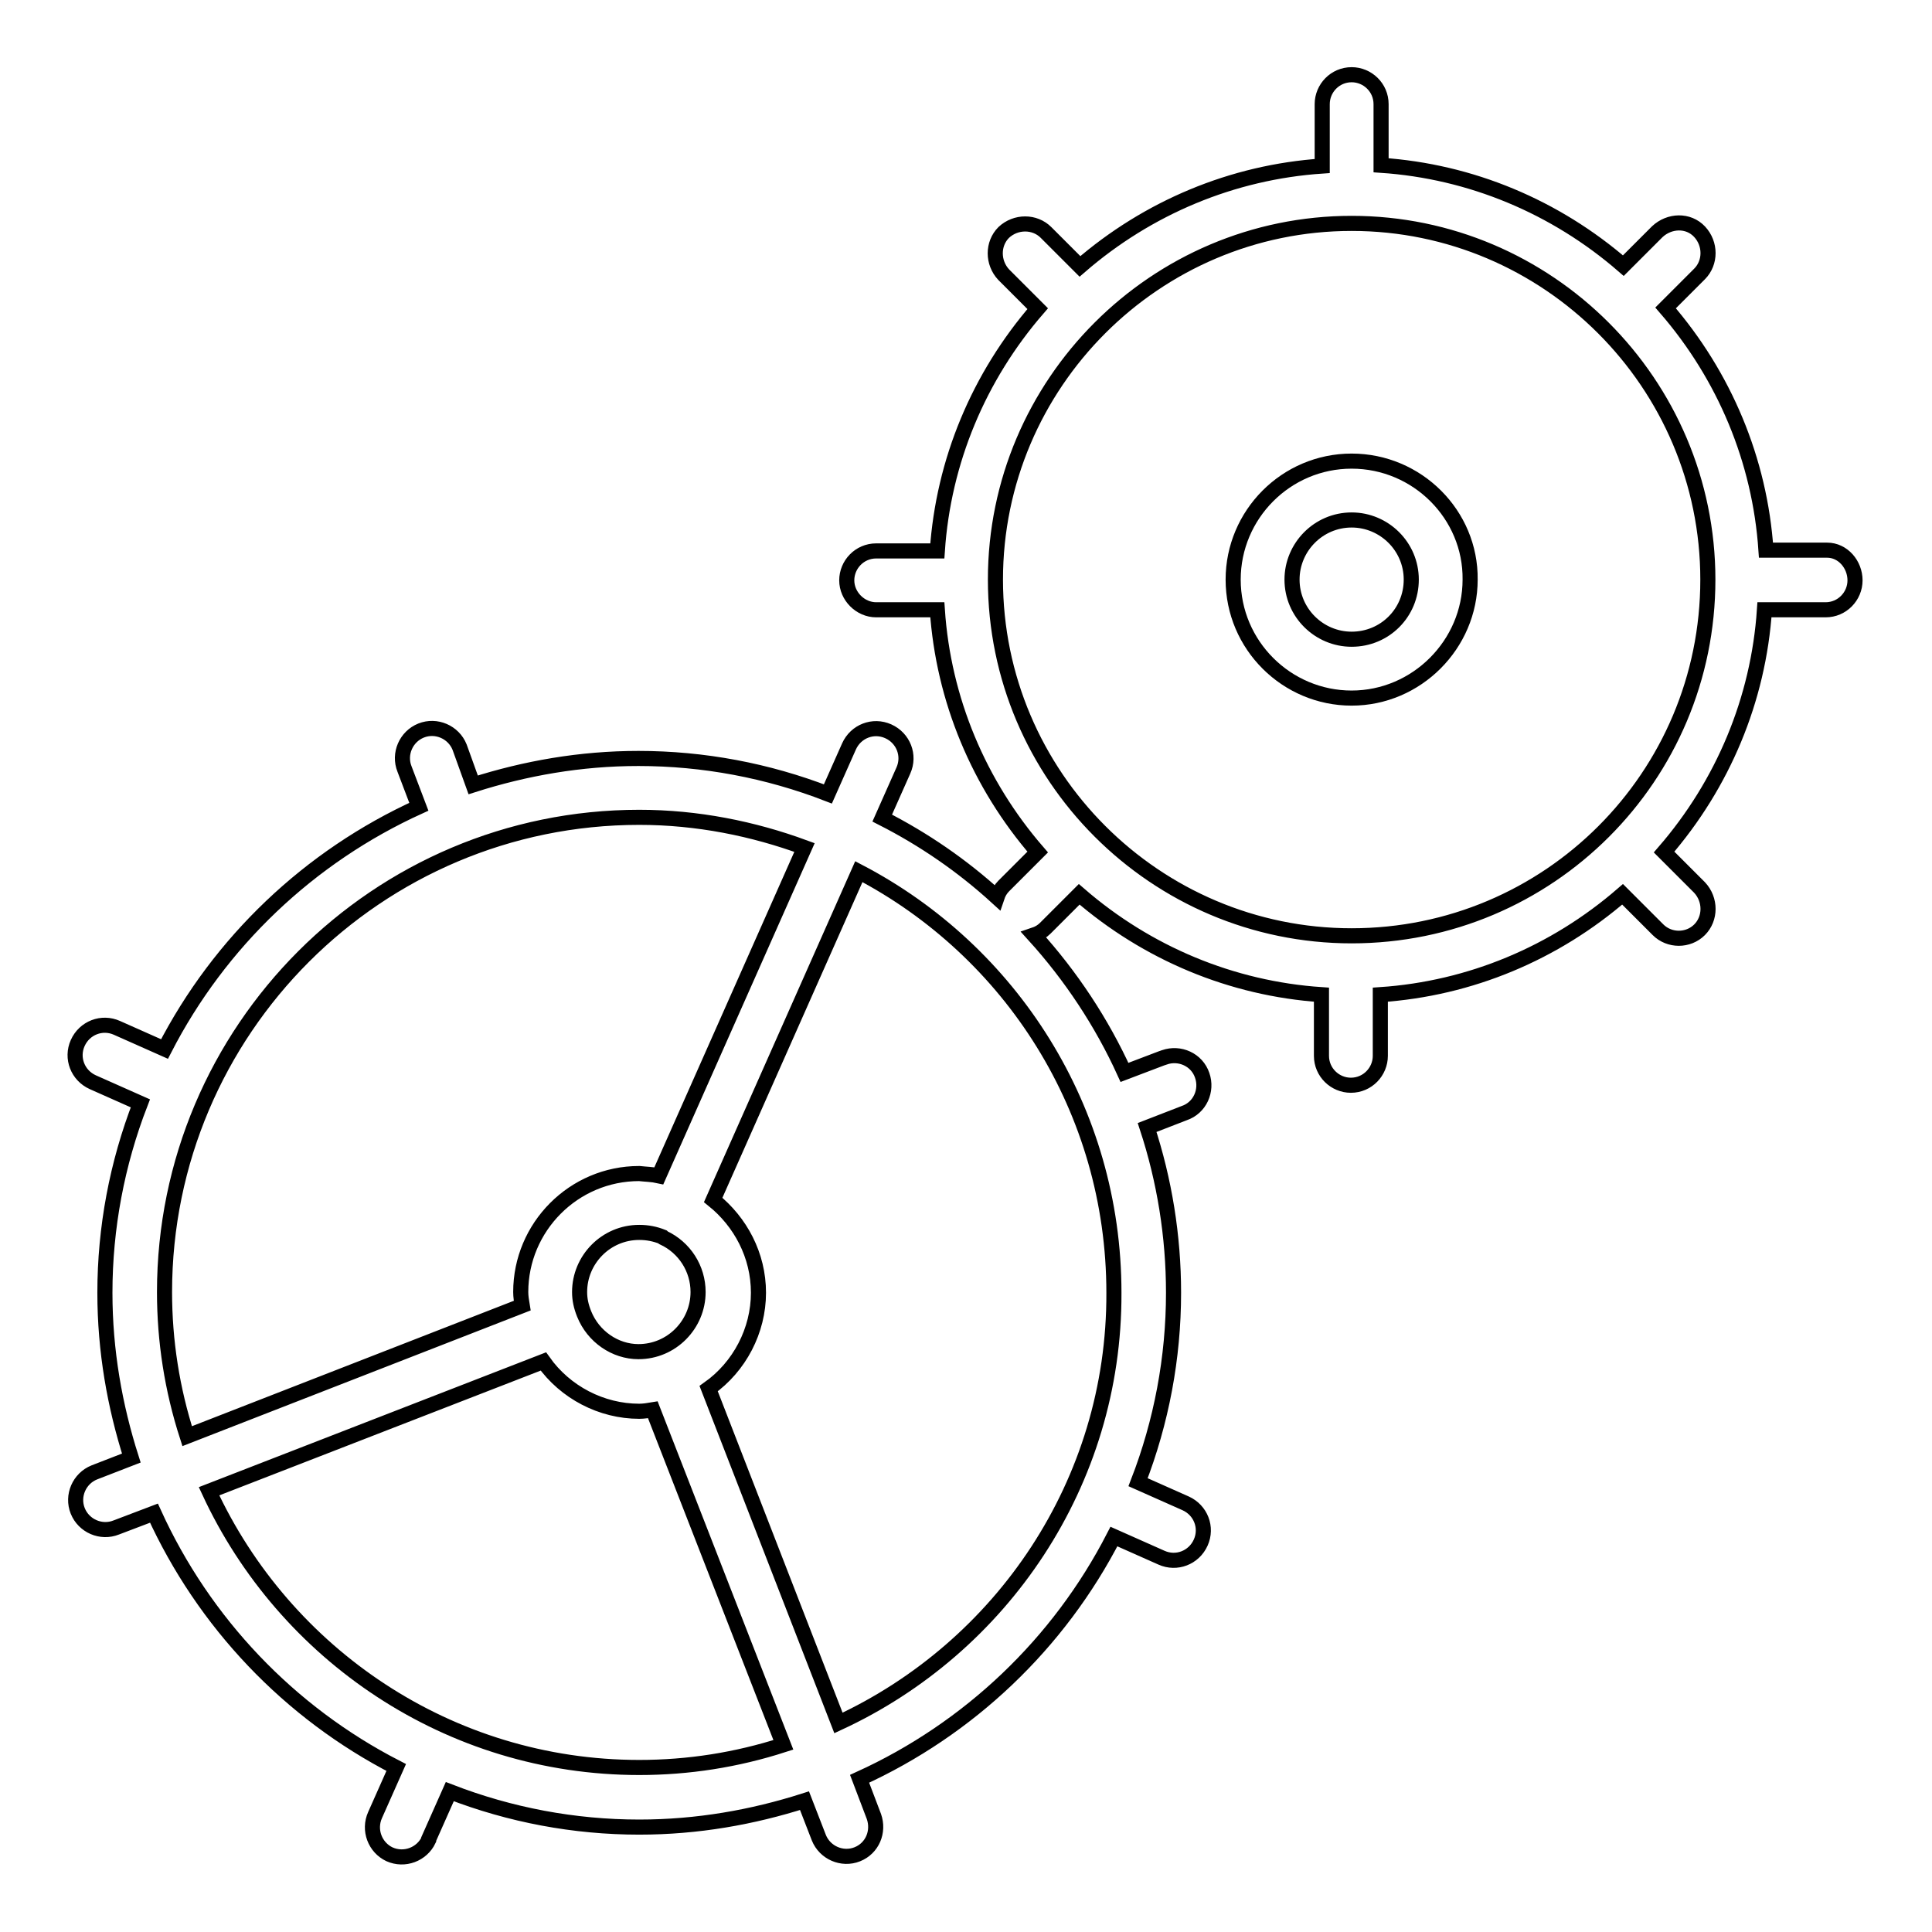 <?xml version="1.0" encoding="utf-8"?>
<!-- Svg Vector Icons : http://www.onlinewebfonts.com/icon -->
<!DOCTYPE svg PUBLIC "-//W3C//DTD SVG 1.1//EN" "http://www.w3.org/Graphics/SVG/1.1/DTD/svg11.dtd">
<svg version="1.1" xmlns="http://www.w3.org/2000/svg" xmlns:xlink="http://www.w3.org/1999/xlink" x="0px" y="0px" viewBox="0 0 256 256" enable-background="new 0 0 256 256" xml:space="preserve">
<g> <path stroke-width="2" fill-opacity="0" stroke="#000000"  d="M242.1,72.9H234c-0.8-11.9-5.5-23.1-13.3-32.1l4.5-4.5c1.5-1.5,1.5-4,0-5.6s-4-1.5-5.6,0l0,0l-4.5,4.5 c-9-7.8-20.2-12.5-32.1-13.3v-8.1c0-2.2-1.8-3.9-3.9-3.9c-2.2,0-3.9,1.8-3.9,3.9c0,0,0,0,0,0V22c-11.9,0.8-23.1,5.5-32.1,13.3 l-4.5-4.5c-1.5-1.5-4-1.5-5.6,0c-1.5,1.5-1.5,4,0,5.6l4.5,4.5c-7.8,9-12.5,20.2-13.3,32.1h-8.1c-2.2,0-3.9,1.8-3.9,3.9 s1.8,3.9,3.9,3.9h8.1c0.8,11.9,5.5,23.1,13.3,32.1l-4.5,4.5c-0.4,0.4-0.7,0.9-0.9,1.5c-4.6-4.2-9.7-7.7-15.2-10.5l2.8-6.3 c0.9-2,0-4.3-2-5.2c-2-0.9-4.3,0-5.2,2l0,0l-2.8,6.3c-8-3.1-16.5-4.7-25.1-4.7c-7.7,0-15,1.3-21.9,3.5L60.9,99 c-0.8-2-3.1-3-5.1-2.2s-3,3.1-2.2,5.1l1.9,5C41,113.5,29.1,124.8,21.8,139l-6.3-2.8c-2-0.9-4.3,0-5.2,2c-0.9,2,0,4.3,2,5.2l6.3,2.8 c-3.1,8-4.7,16.5-4.7,25.1c0,7.7,1.3,15,3.5,21.9l-4.9,1.9c-2,0.8-3,3.1-2.2,5.1c0.8,2,3.1,3,5.1,2.2l5-1.9 c6.6,14.5,17.9,26.4,32.1,33.7l-2.8,6.3c-0.9,2,0,4.3,1.9,5.2c2,0.9,4.3,0,5.2-1.9c0,0,0-0.1,0-0.1l2.8-6.3 c8,3.1,16.5,4.7,25.1,4.7c7.7,0,15-1.3,21.9-3.5l1.9,4.9c0.8,2,3.1,3,5.1,2.2c2-0.8,2.9-3,2.2-5l-1.9-5 c14.5-6.6,26.4-17.9,33.7-32.1l6.3,2.8c2,0.9,4.3,0,5.2-2c0.9-2,0-4.3-2-5.2c0,0,0,0,0,0l-6.3-2.8c3.1-8,4.7-16.5,4.7-25.1 c0-7.5-1.2-14.9-3.5-21.9l4.9-1.9c2.1-0.7,3.1-3,2.4-5c-0.7-2.1-3-3.1-5-2.4c-0.1,0-0.2,0.1-0.3,0.1l-5,1.9 c-3-6.6-7.1-12.8-12-18.2c0.6-0.2,1.1-0.5,1.5-0.9l4.5-4.5c9,7.8,20.2,12.5,32.1,13.3v8.1c0,2.2,1.8,3.9,3.9,3.9 c2.2,0,3.9-1.8,3.9-3.9c0,0,0,0,0,0v-8.1c11.9-0.8,23.1-5.5,32.1-13.3l4.7,4.7c1.5,1.5,4,1.5,5.5,0c0,0,0,0,0,0 c1.5-1.5,1.5-4,0-5.6c0,0,0,0,0,0l-4.7-4.7c7.8-9,12.5-20.2,13.3-32.1h8.1c2.2,0,3.9-1.8,3.9-3.9S244.2,72.9,242.1,72.9z  M84.7,108.3c7.7,0,15.1,1.5,21.9,4l-19.3,43.5c-0.9-0.2-1.7-0.2-2.6-0.3c-8.7,0-15.7,7.1-15.7,15.7c0,0.6,0.1,1.2,0.2,1.8 l-44.4,17.3c-2-6.2-3-12.6-3-19.1C21.8,136.5,50,108.3,84.7,108.3z M77.4,174.1C77.4,174.1,77.4,174.1,77.4,174.1L77.4,174.1 c-0.4-1-0.6-1.9-0.6-2.9c0-4.3,3.5-7.9,7.9-7.9c1.1,0,2.1,0.2,3.1,0.6c0,0,0.1,0.1,0.1,0.1c0,0,0,0,0,0c2.8,1.3,4.6,4.1,4.6,7.2 c0,4.3-3.5,7.9-7.9,7.9C81.5,179.1,78.6,177.1,77.4,174.1z M27.7,197.6L72,180.4c2.9,4.1,7.7,6.6,12.7,6.6c0.6,0,1.2-0.1,1.8-0.2 l17.3,44.4c-6.2,2-12.6,3-19.1,3C59.5,234.2,37.7,219.2,27.7,197.6z M111.1,228.3L93.9,184c4.1-2.9,6.6-7.7,6.6-12.7 c0-5-2.4-9.4-6-12.3l19.3-43.5c20.1,10.5,33.8,31.5,33.8,55.8C147.7,196.5,132.7,218.3,111.1,228.3L111.1,228.3z M179.1,124 c-26,0-47.2-21.2-47.2-47.2c0-26,21.2-47.2,47.2-47.2s47.2,21.2,47.2,47.2C226.3,102.9,205.2,124,179.1,124z"/> <path stroke-width="2" fill-opacity="0" stroke="#000000"  d="M179.1,61.1c-8.7,0-15.7,7.1-15.7,15.7c0,8.7,7.1,15.7,15.7,15.7s15.7-7.1,15.7-15.7 C194.9,68.2,187.8,61.1,179.1,61.1z M179.1,84.7c-4.3,0-7.9-3.5-7.9-7.9c0-4.3,3.5-7.9,7.9-7.9c4.3,0,7.9,3.5,7.9,7.9 C187,81.2,183.5,84.7,179.1,84.7z"/></g>
</svg>